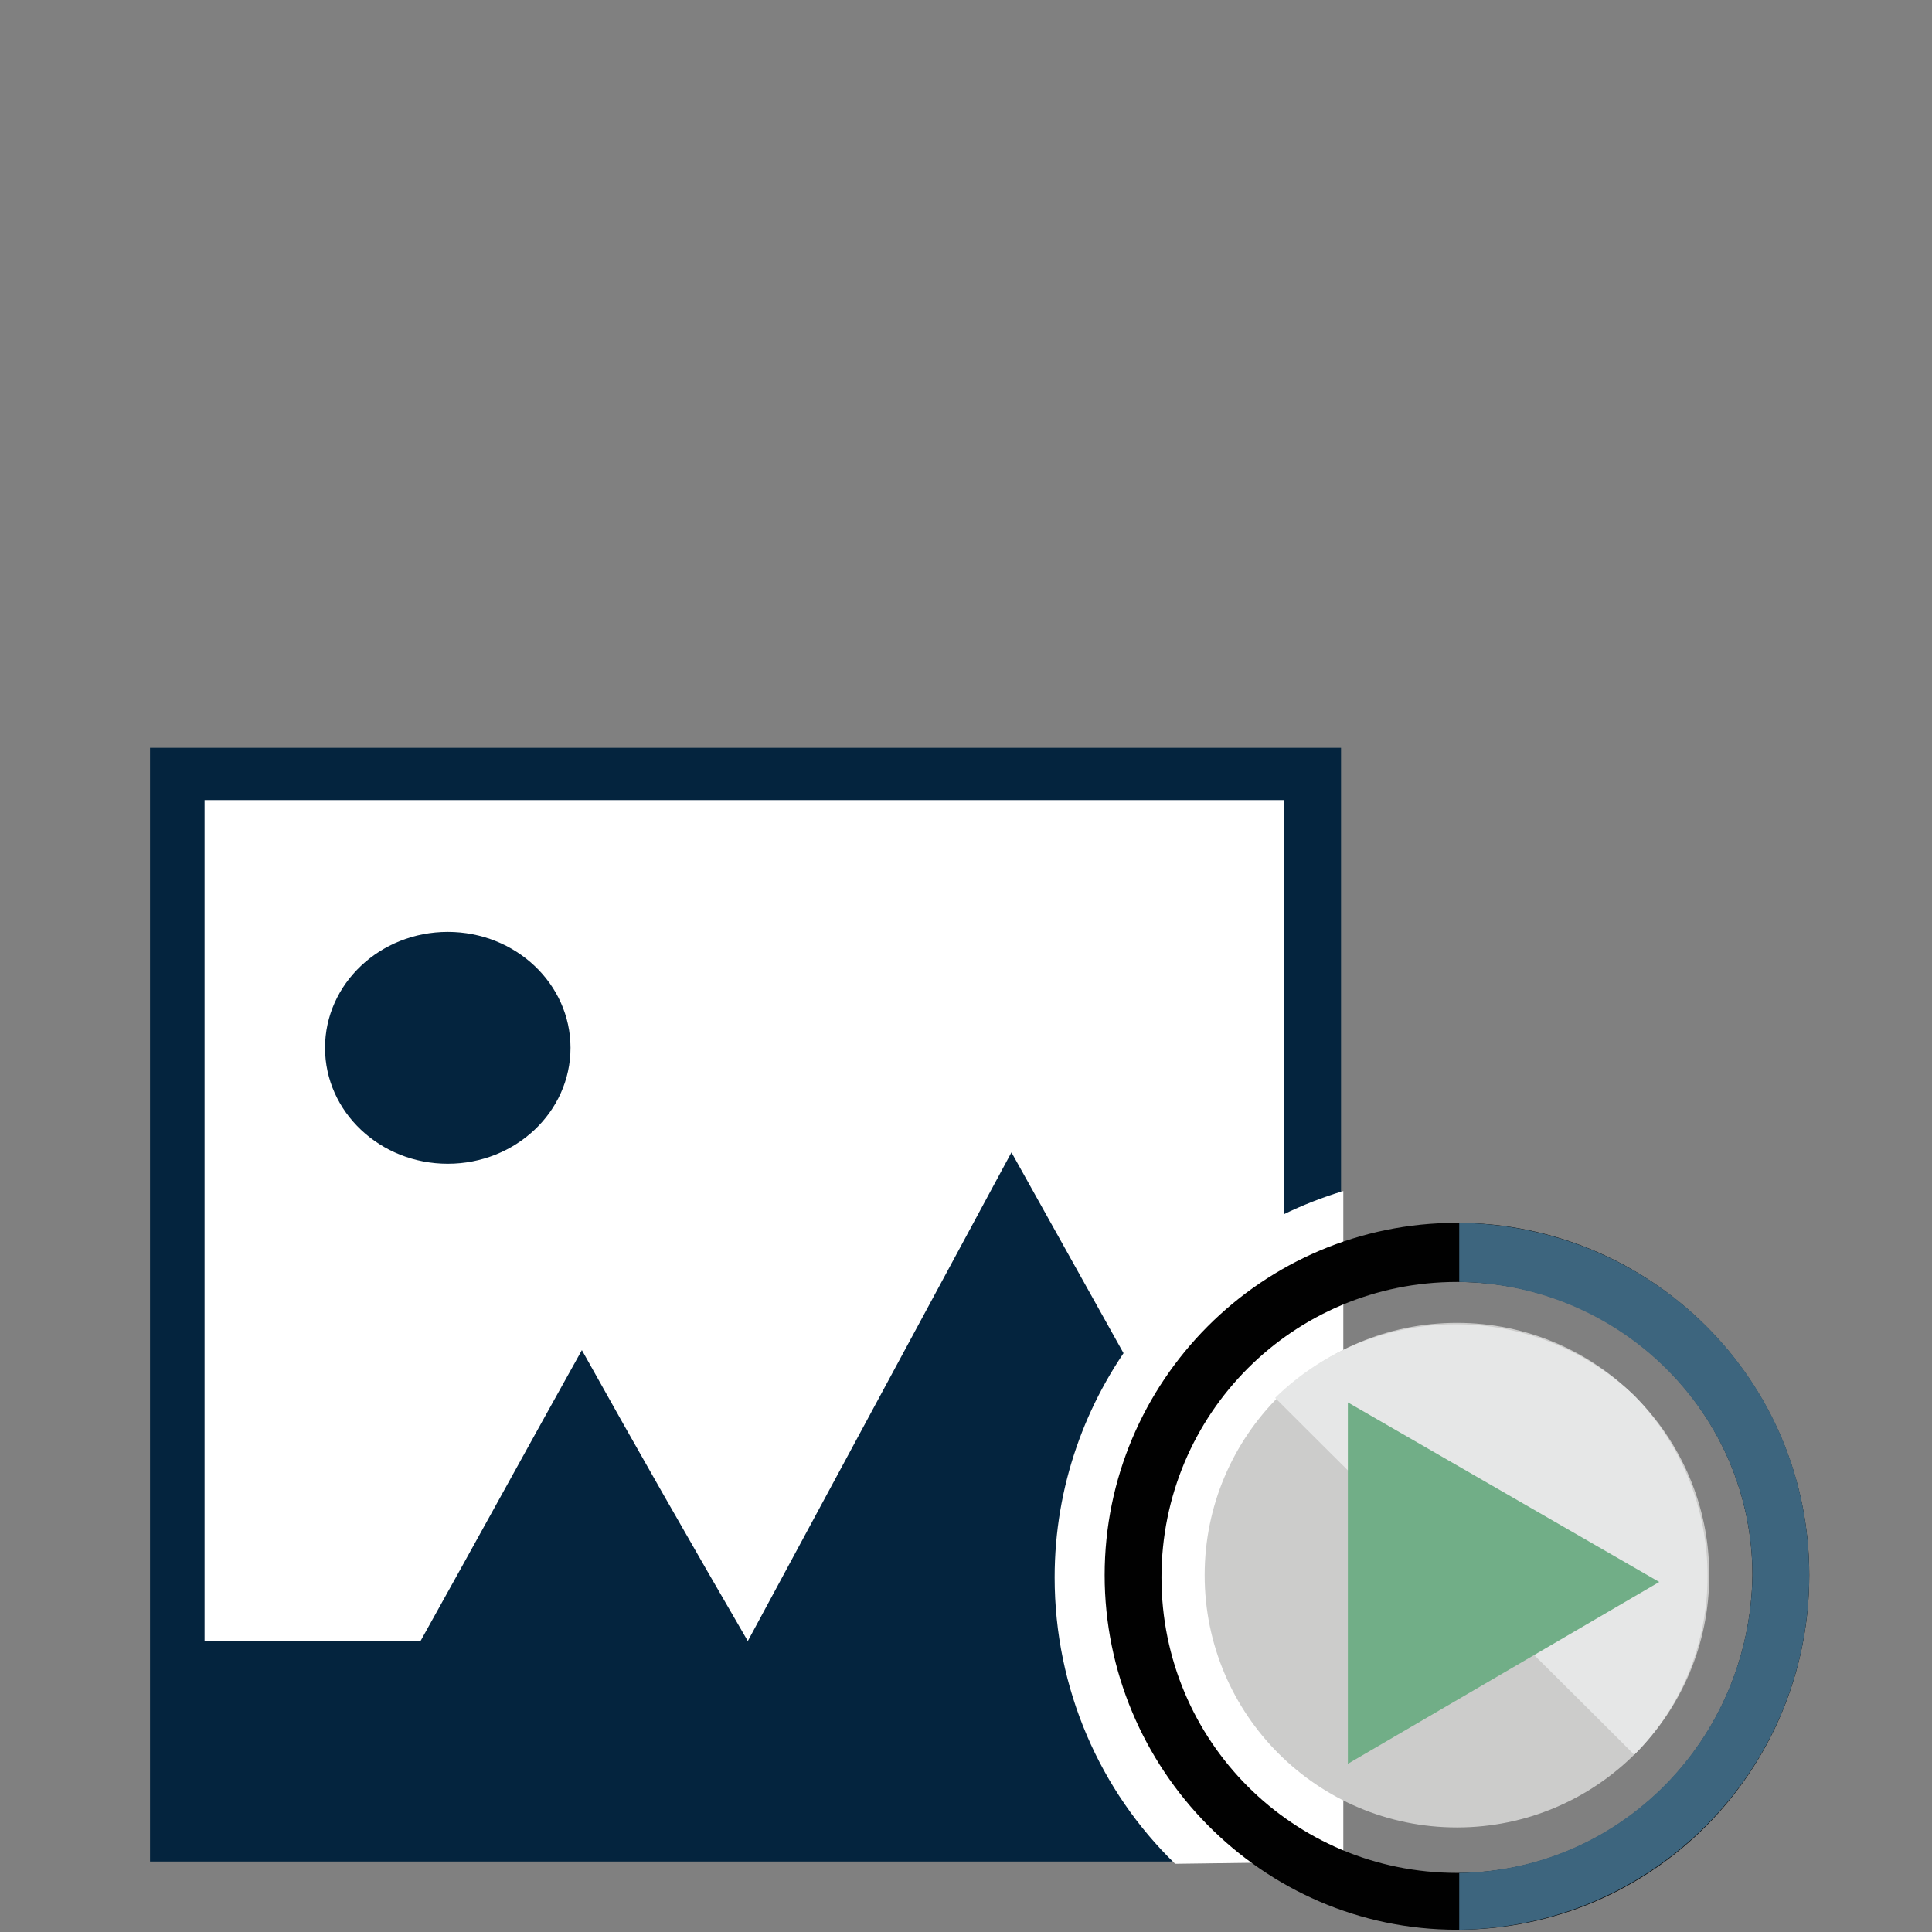 <?xml version="1.0" encoding="utf-8"?>
<!-- Generator: Adobe Illustrator 27.8.1, SVG Export Plug-In . SVG Version: 6.00 Build 0)  -->
<svg version="1.1" id="Layer_1" xmlns="http://www.w3.org/2000/svg" xmlns:xlink="http://www.w3.org/1999/xlink" x="0px" y="0px"
	 viewBox="0 0 85 85" style="enable-background:new 0 0 85 85;" xml:space="preserve">
<rect x="0" y="0" width="85" height="85" fill="#808080" stroke="none"/>
<style type="text/css">
	.st0{fill:#04243E;}
	.st1{fill:#FFFFFF;}
	.st2{fill:#CCCCCB;}
	.st3{fill:#E6E7E7;}
	.st4{fill:#71AE87;}
	.st5{fill:#010101;}
	.st6{fill:#3D657E;}
</style>
<rect x="6.6" y="32.9" class="st0" width="52.4" height="49"/>
<rect x="9" y="35.2" class="st1" width="47.5" height="44.4"/>
<path class="st0" d="M8.8,72.2c3.2,0,6.5,0,9.7,0c2.4-4.3,4.7-8.5,7.1-12.8c2.4,4.3,4.8,8.5,7.3,12.8l11.6-21.5l12,21.5v8.5H8.8
	V72.2z"/>
<ellipse class="st0" cx="19.7" cy="46.1" rx="5.4" ry="5.1"/>
<path class="st1" d="M59.1,81.9V52.4c-7.3,2.2-12.7,9-12.7,17c0,4.9,2,9.4,5.3,12.6L59.1,81.9L59.1,81.9z"/>
<circle class="st2" cx="64.1" cy="69.3" r="11.1"/>
<path class="st3" d="M56.1,61.5c5.3,5.3,10.5,10.4,15.8,15.7c4.3-4.3,4.3-11.4,0-15.8C67.5,57.2,60.5,57.2,56.1,61.5z"/>
<polygon class="st4" points="73,69.6 59.3,61.7 59.3,77.6 "/>
<path class="st5" d="M64.1,53.8c-8.6,0-15.5,7-15.5,15.5s6.9,15.6,15.5,15.6s15.5-7,15.5-15.6S72.6,53.8,64.1,53.8z M64.1,82.4
	c-7.2,0-13-5.8-13-13s5.8-13,13-13s13,5.8,13,12.9C77,76.6,71.2,82.4,64.1,82.4z"/>
<path class="st6" d="M64.2,53.8v2.6c7.1,0.1,12.9,5.8,12.9,12.9c-0.1,7.2-5.8,13-12.9,13.1v2.5c8.5-0.1,15.4-7,15.4-15.6
	C79.6,60.7,72.7,53.9,64.2,53.8z"/>
</svg>
